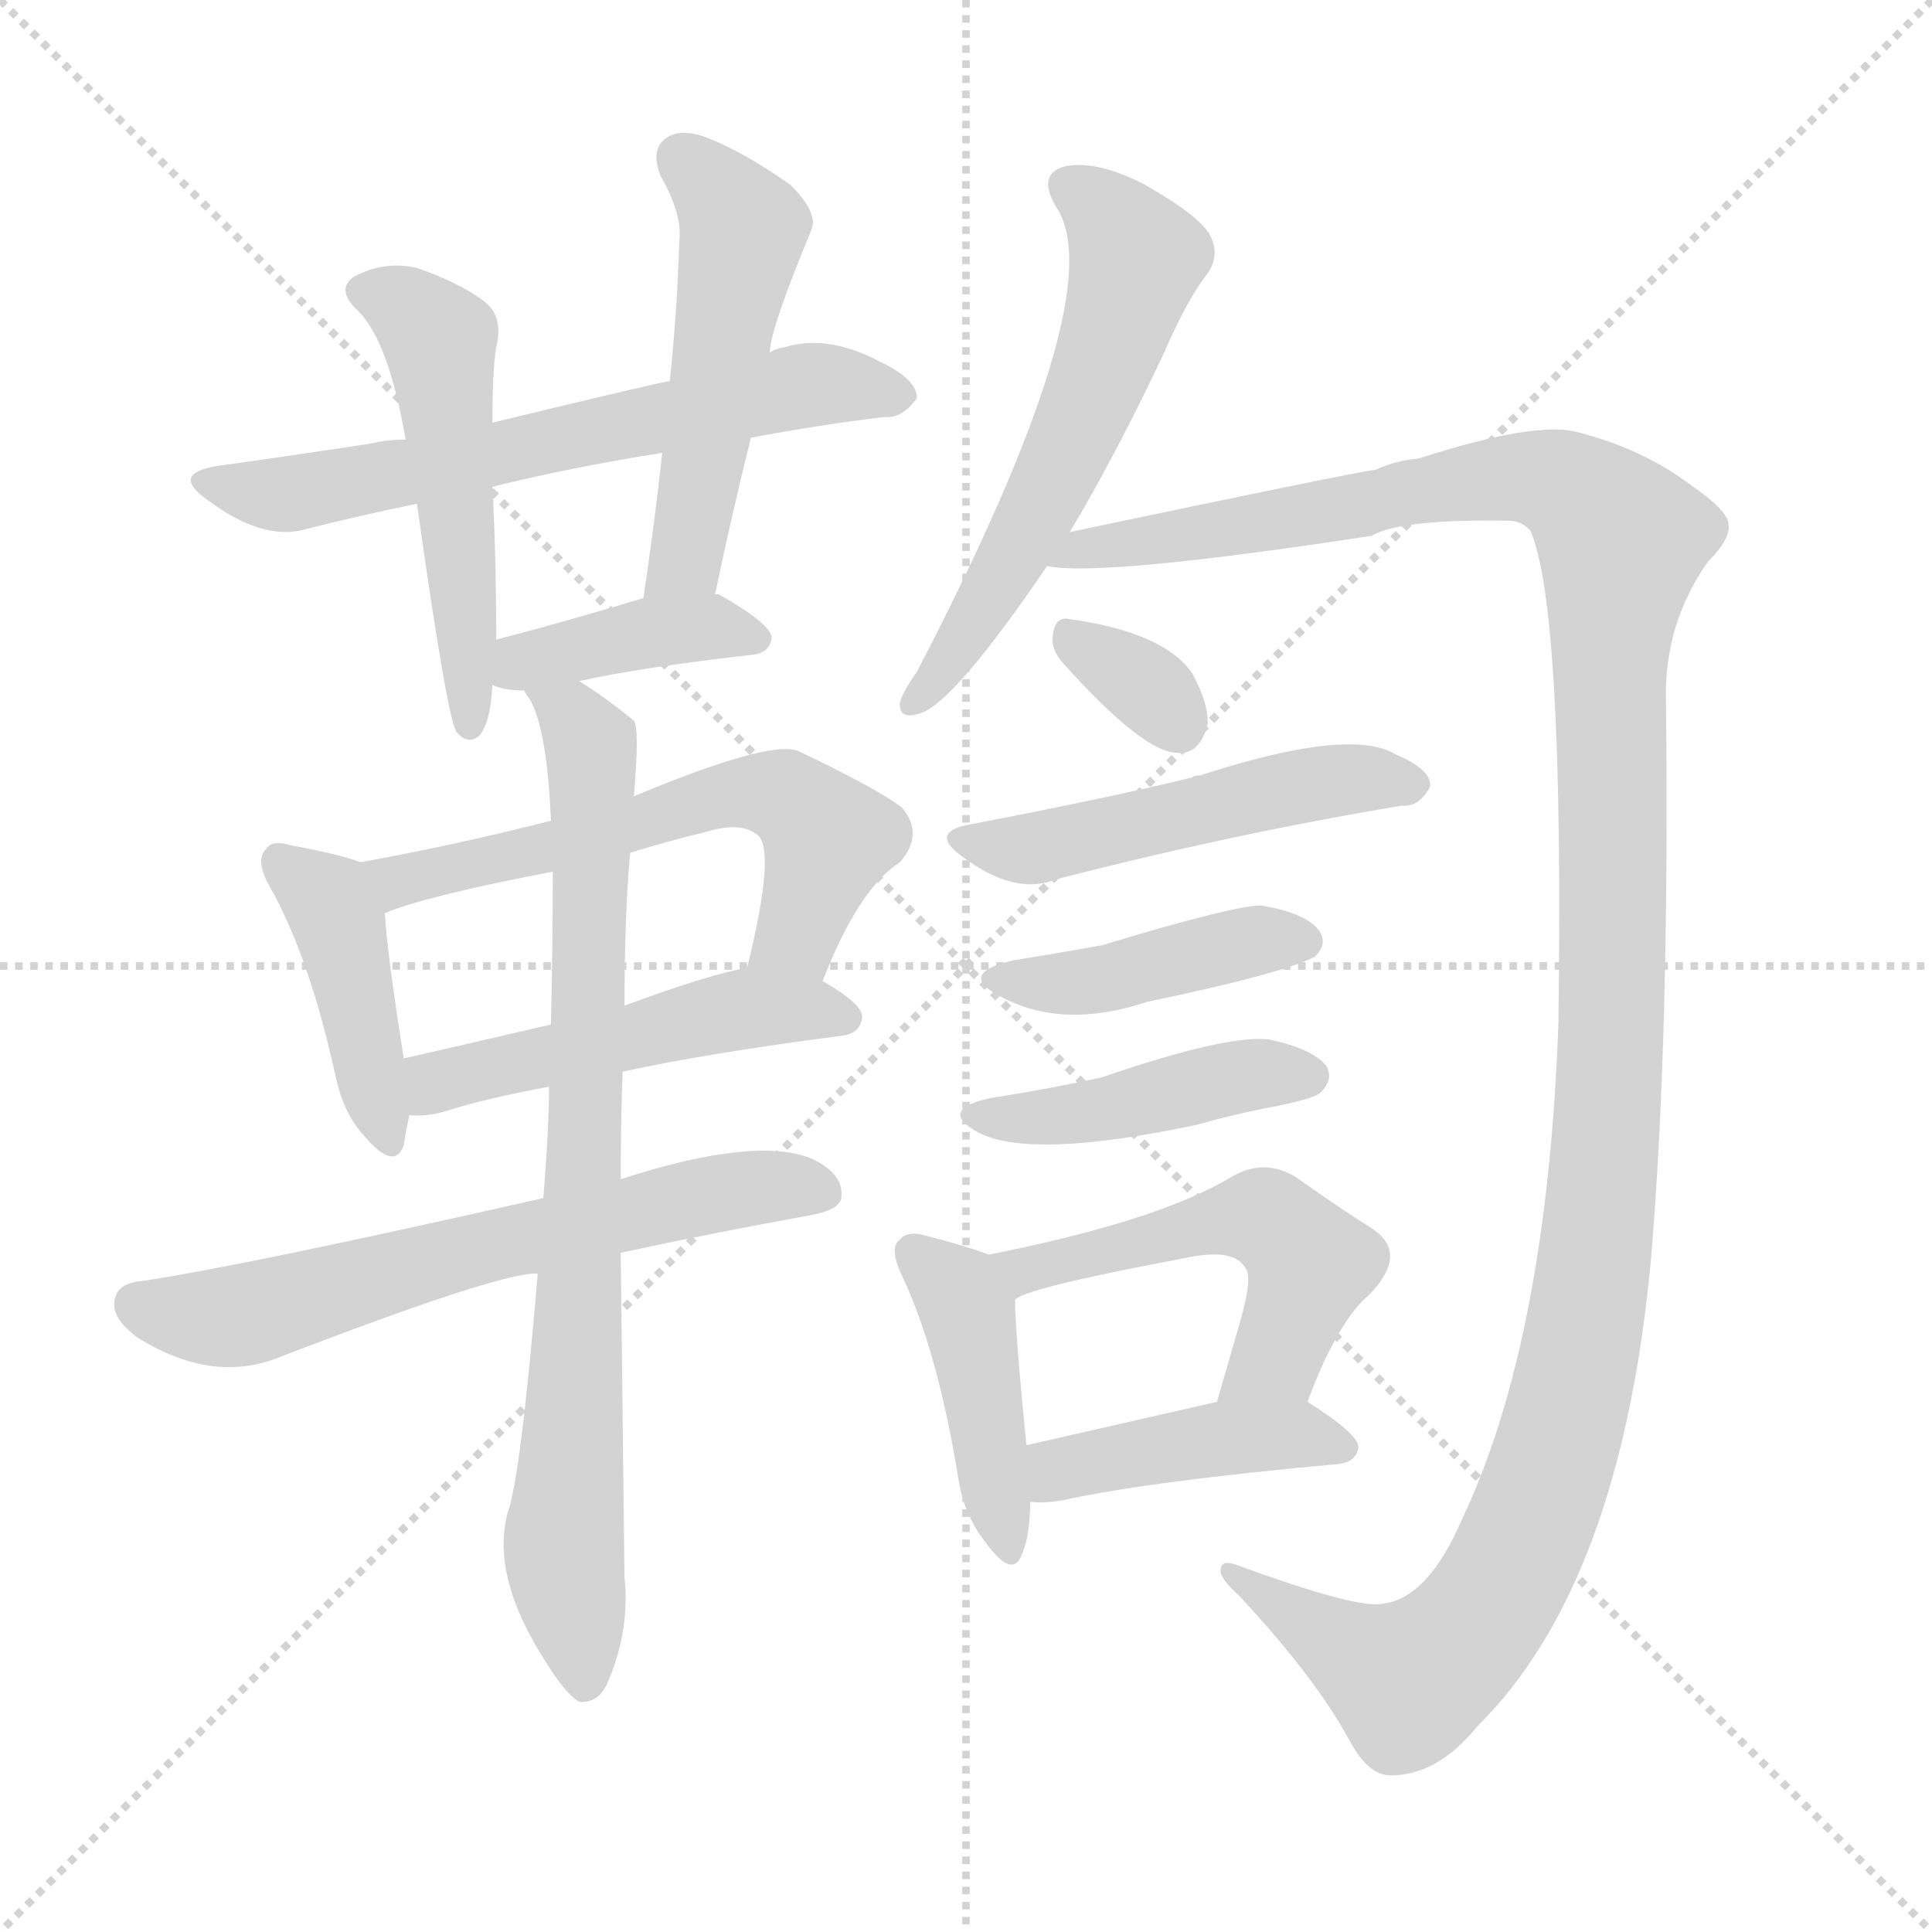 <svg version="1.1" viewBox="0 0 1024 1024" xmlns="http://www.w3.org/2000/svg">
  <g stroke="lightgray" stroke-dasharray="1,1" stroke-width="1" transform="scale(4, 4)">
    <line x1="0" y1="0" x2="256" y2="256"></line>
    <line x1="256" y1="0" x2="0" y2="256"></line>
    <line x1="128" y1="0" x2="128" y2="256"></line>
    <line x1="0" y1="128" x2="256" y2="128"></line>
  </g>
  <g transform="scale(1, -1) translate(0, -900)">
    <style type="text/css">
      
        @keyframes keyframes0 {
          from {
            stroke: blue;
            stroke-dashoffset: 629;
            stroke-width: 128;
          }
          67% {
            animation-timing-function: step-end;
            stroke: blue;
            stroke-dashoffset: 0;
            stroke-width: 128;
          }
          to {
            stroke: black;
            stroke-width: 1024;
          }
        }
        #make-me-a-hanzi-animation-0 {
          animation: keyframes0 0.762s both;
          animation-delay: 0s;
          animation-timing-function: linear;
        }
      
        @keyframes keyframes1 {
          from {
            stroke: blue;
            stroke-dashoffset: 506;
            stroke-width: 128;
          }
          62% {
            animation-timing-function: step-end;
            stroke: blue;
            stroke-dashoffset: 0;
            stroke-width: 128;
          }
          to {
            stroke: black;
            stroke-width: 1024;
          }
        }
        #make-me-a-hanzi-animation-1 {
          animation: keyframes1 0.662s both;
          animation-delay: 0.762s;
          animation-timing-function: linear;
        }
      
        @keyframes keyframes2 {
          from {
            stroke: blue;
            stroke-dashoffset: 504;
            stroke-width: 128;
          }
          62% {
            animation-timing-function: step-end;
            stroke: blue;
            stroke-dashoffset: 0;
            stroke-width: 128;
          }
          to {
            stroke: black;
            stroke-width: 1024;
          }
        }
        #make-me-a-hanzi-animation-2 {
          animation: keyframes2 0.66s both;
          animation-delay: 1.424s;
          animation-timing-function: linear;
        }
      
        @keyframes keyframes3 {
          from {
            stroke: blue;
            stroke-dashoffset: 393;
            stroke-width: 128;
          }
          56% {
            animation-timing-function: step-end;
            stroke: blue;
            stroke-dashoffset: 0;
            stroke-width: 128;
          }
          to {
            stroke: black;
            stroke-width: 1024;
          }
        }
        #make-me-a-hanzi-animation-3 {
          animation: keyframes3 0.57s both;
          animation-delay: 2.084s;
          animation-timing-function: linear;
        }
      
        @keyframes keyframes4 {
          from {
            stroke: blue;
            stroke-dashoffset: 417;
            stroke-width: 128;
          }
          58% {
            animation-timing-function: step-end;
            stroke: blue;
            stroke-dashoffset: 0;
            stroke-width: 128;
          }
          to {
            stroke: black;
            stroke-width: 1024;
          }
        }
        #make-me-a-hanzi-animation-4 {
          animation: keyframes4 0.589s both;
          animation-delay: 2.654s;
          animation-timing-function: linear;
        }
      
        @keyframes keyframes5 {
          from {
            stroke: blue;
            stroke-dashoffset: 586;
            stroke-width: 128;
          }
          66% {
            animation-timing-function: step-end;
            stroke: blue;
            stroke-dashoffset: 0;
            stroke-width: 128;
          }
          to {
            stroke: black;
            stroke-width: 1024;
          }
        }
        #make-me-a-hanzi-animation-5 {
          animation: keyframes5 0.727s both;
          animation-delay: 3.243s;
          animation-timing-function: linear;
        }
      
        @keyframes keyframes6 {
          from {
            stroke: blue;
            stroke-dashoffset: 490;
            stroke-width: 128;
          }
          61% {
            animation-timing-function: step-end;
            stroke: blue;
            stroke-dashoffset: 0;
            stroke-width: 128;
          }
          to {
            stroke: black;
            stroke-width: 1024;
          }
        }
        #make-me-a-hanzi-animation-6 {
          animation: keyframes6 0.649s both;
          animation-delay: 3.97s;
          animation-timing-function: linear;
        }
      
        @keyframes keyframes7 {
          from {
            stroke: blue;
            stroke-dashoffset: 627;
            stroke-width: 128;
          }
          67% {
            animation-timing-function: step-end;
            stroke: blue;
            stroke-dashoffset: 0;
            stroke-width: 128;
          }
          to {
            stroke: black;
            stroke-width: 1024;
          }
        }
        #make-me-a-hanzi-animation-7 {
          animation: keyframes7 0.76s both;
          animation-delay: 4.619s;
          animation-timing-function: linear;
        }
      
        @keyframes keyframes8 {
          from {
            stroke: blue;
            stroke-dashoffset: 795;
            stroke-width: 128;
          }
          72% {
            animation-timing-function: step-end;
            stroke: blue;
            stroke-dashoffset: 0;
            stroke-width: 128;
          }
          to {
            stroke: black;
            stroke-width: 1024;
          }
        }
        #make-me-a-hanzi-animation-8 {
          animation: keyframes8 0.897s both;
          animation-delay: 5.379s;
          animation-timing-function: linear;
        }
      
        @keyframes keyframes9 {
          from {
            stroke: blue;
            stroke-dashoffset: 570;
            stroke-width: 128;
          }
          65% {
            animation-timing-function: step-end;
            stroke: blue;
            stroke-dashoffset: 0;
            stroke-width: 128;
          }
          to {
            stroke: black;
            stroke-width: 1024;
          }
        }
        #make-me-a-hanzi-animation-9 {
          animation: keyframes9 0.714s both;
          animation-delay: 6.276s;
          animation-timing-function: linear;
        }
      
        @keyframes keyframes10 {
          from {
            stroke: blue;
            stroke-dashoffset: 1316;
            stroke-width: 128;
          }
          81% {
            animation-timing-function: step-end;
            stroke: blue;
            stroke-dashoffset: 0;
            stroke-width: 128;
          }
          to {
            stroke: black;
            stroke-width: 1024;
          }
        }
        #make-me-a-hanzi-animation-10 {
          animation: keyframes10 1.321s both;
          animation-delay: 6.99s;
          animation-timing-function: linear;
        }
      
        @keyframes keyframes11 {
          from {
            stroke: blue;
            stroke-dashoffset: 325;
            stroke-width: 128;
          }
          51% {
            animation-timing-function: step-end;
            stroke: blue;
            stroke-dashoffset: 0;
            stroke-width: 128;
          }
          to {
            stroke: black;
            stroke-width: 1024;
          }
        }
        #make-me-a-hanzi-animation-11 {
          animation: keyframes11 0.514s both;
          animation-delay: 8.311s;
          animation-timing-function: linear;
        }
      
        @keyframes keyframes12 {
          from {
            stroke: blue;
            stroke-dashoffset: 499;
            stroke-width: 128;
          }
          62% {
            animation-timing-function: step-end;
            stroke: blue;
            stroke-dashoffset: 0;
            stroke-width: 128;
          }
          to {
            stroke: black;
            stroke-width: 1024;
          }
        }
        #make-me-a-hanzi-animation-12 {
          animation: keyframes12 0.656s both;
          animation-delay: 8.825s;
          animation-timing-function: linear;
        }
      
        @keyframes keyframes13 {
          from {
            stroke: blue;
            stroke-dashoffset: 417;
            stroke-width: 128;
          }
          58% {
            animation-timing-function: step-end;
            stroke: blue;
            stroke-dashoffset: 0;
            stroke-width: 128;
          }
          to {
            stroke: black;
            stroke-width: 1024;
          }
        }
        #make-me-a-hanzi-animation-13 {
          animation: keyframes13 0.589s both;
          animation-delay: 9.481s;
          animation-timing-function: linear;
        }
      
        @keyframes keyframes14 {
          from {
            stroke: blue;
            stroke-dashoffset: 432;
            stroke-width: 128;
          }
          58% {
            animation-timing-function: step-end;
            stroke: blue;
            stroke-dashoffset: 0;
            stroke-width: 128;
          }
          to {
            stroke: black;
            stroke-width: 1024;
          }
        }
        #make-me-a-hanzi-animation-14 {
          animation: keyframes14 0.602s both;
          animation-delay: 10.071s;
          animation-timing-function: linear;
        }
      
        @keyframes keyframes15 {
          from {
            stroke: blue;
            stroke-dashoffset: 423;
            stroke-width: 128;
          }
          58% {
            animation-timing-function: step-end;
            stroke: blue;
            stroke-dashoffset: 0;
            stroke-width: 128;
          }
          to {
            stroke: black;
            stroke-width: 1024;
          }
        }
        #make-me-a-hanzi-animation-15 {
          animation: keyframes15 0.594s both;
          animation-delay: 10.672s;
          animation-timing-function: linear;
        }
      
        @keyframes keyframes16 {
          from {
            stroke: blue;
            stroke-dashoffset: 513;
            stroke-width: 128;
          }
          63% {
            animation-timing-function: step-end;
            stroke: blue;
            stroke-dashoffset: 0;
            stroke-width: 128;
          }
          to {
            stroke: black;
            stroke-width: 1024;
          }
        }
        #make-me-a-hanzi-animation-16 {
          animation: keyframes16 0.667s both;
          animation-delay: 11.266s;
          animation-timing-function: linear;
        }
      
        @keyframes keyframes17 {
          from {
            stroke: blue;
            stroke-dashoffset: 424;
            stroke-width: 128;
          }
          58% {
            animation-timing-function: step-end;
            stroke: blue;
            stroke-dashoffset: 0;
            stroke-width: 128;
          }
          to {
            stroke: black;
            stroke-width: 1024;
          }
        }
        #make-me-a-hanzi-animation-17 {
          animation: keyframes17 0.595s both;
          animation-delay: 11.934s;
          animation-timing-function: linear;
        }
      
    </style>
    
      <path d="M 398 668 Q 435 675 469 679 Q 478 678 486 689 Q 486 699 467 708 Q 439 723 416 716 Q 410 715 408 713 L 355 698 Q 352 698 261 676 L 215 667 Q 205 667 197 665 Q 158 659 115 653 Q 90 649 110 635 Q 138 614 160 619 Q 187 626 221 633 L 261 642 Q 301 652 351 660 L 398 668 Z" fill="lightgray"></path>
    
      <path d="M 261 676 Q 261 704 263 716 Q 267 732 257 740 Q 244 750 221 758 Q 203 762 187 753 Q 178 746 190 735 Q 206 719 215 667 L 221 633 Q 237 519 242 512 Q 248 505 254 510 Q 260 517 261 537 L 263 561 Q 263 606 261 642 L 261 676 Z" fill="lightgray"></path>
    
      <path d="M 379 585 Q 388 628 398 668 L 408 713 Q 408 725 430 778 Q 434 787 419 802 Q 392 821 372 828 Q 359 832 352 826 Q 345 820 350 807 Q 362 786 360 772 Q 359 736 355 698 L 351 660 Q 347 623 341 583 C 337 553 373 556 379 585 Z" fill="lightgray"></path>
    
      <path d="M 307 539 Q 338 546 399 553 Q 408 554 409 562 Q 409 569 381 585 L 379 585 L 341 583 Q 298 570 263 561 C 234 553 233 547 261 537 Q 267 534 278 534 L 307 539 Z" fill="lightgray"></path>
    
      <path d="M 191 443 Q 181 447 154 452 Q 144 455 141 450 Q 135 444 143 430 Q 164 393 178 329 Q 182 310 193 298 Q 209 279 214 293 Q 215 300 217 309 L 214 339 Q 205 396 204 416 C 202 439 202 439 191 443 Z" fill="lightgray"></path>
    
      <path d="M 436 380 Q 455 429 477 443 Q 490 458 478 472 Q 465 482 423 502 Q 408 508 336 478 L 292 465 Q 241 452 191 443 C 161 438 176 406 204 416 Q 225 425 293 438 L 334 448 Q 353 454 374 459 Q 393 465 402 457 Q 411 448 396 387 C 389 358 425 352 436 380 Z" fill="lightgray"></path>
    
      <path d="M 330 332 Q 376 342 446 351 Q 456 352 457 361 Q 457 368 436 380 C 417 391 417 391 396 387 Q 377 384 331 367 L 292 357 Q 249 347 214 339 C 185 332 187 309 217 309 Q 226 308 236 311 Q 258 318 291 324 L 330 332 Z" fill="lightgray"></path>
    
      <path d="M 329 236 Q 375 246 430 256 Q 446 259 446 266 Q 447 278 430 286 Q 400 298 329 275 L 288 265 Q 129 229 75 221 Q 63 220 61 212 Q 58 202 73 191 Q 113 166 149 181 Q 266 226 285 225 L 329 236 Z" fill="lightgray"></path>
    
      <path d="M 329 275 Q 329 305 330 332 L 331 367 Q 331 415 334 448 L 336 478 Q 339 514 336 518 Q 320 531 307 539 C 282 556 265 561 278 534 Q 278 533 281 529 Q 290 513 292 465 L 293 438 Q 293 402 292 357 L 291 324 Q 291 303 288 265 L 285 225 Q 276 117 269 98 Q 260 64 290 18 Q 300 2 307 -2 Q 317 -3 322 8 Q 334 36 331 64 Q 330 155 329 236 L 329 275 Z" fill="lightgray"></path>
    
      <path d="M 567 618 Q 591 658 617 713 Q 629 741 640 755 Q 647 765 641 776 Q 635 786 607 802 Q 582 815 565 812 Q 549 808 560 790 Q 590 744 486 544 Q 479 534 477 528 Q 476 518 488 522 Q 506 528 555 600 L 567 618 Z" fill="lightgray"></path>
    
      <path d="M 733 50 Q 720 47 657 70 Q 647 74 647 68 Q 646 64 657 54 Q 697 11 715 -22 Q 725 -41 737 -41 Q 762 -41 783 -15 Q 859 60 875 232 Q 885 350 883 529 Q 882 569 905 602 Q 918 615 916 623 Q 915 630 896 643 Q 871 662 836 671 Q 814 677 752 657 Q 740 656 729 651 Q 719 650 567 618 C 538 612 525 601 555 600 Q 583 594 727 616 Q 742 625 800 624 Q 806 624 811 619 Q 829 579 826 358 Q 820 190 775 95 Q 757 53 733 50 Z" fill="lightgray"></path>
    
      <path d="M 563 549 Q 606 501 624 501 Q 636 500 640 516 Q 641 526 632 543 Q 617 565 566 572 Q 559 573 558 563 Q 557 556 563 549 Z" fill="lightgray"></path>
    
      <path d="M 514 463 Q 492 459 510 446 Q 538 425 560 434 Q 653 458 743 473 Q 752 472 758 483 Q 759 492 740 500 Q 716 515 636 489 Q 633 489 632 488 Q 592 478 514 463 Z" fill="lightgray"></path>
    
      <path d="M 537 391 Q 507 384 530 372 Q 563 354 608 369 Q 680 384 697 393 Q 704 400 699 407 Q 692 416 669 420 Q 657 421 584 399 Q 562 395 537 391 Z" fill="lightgray"></path>
    
      <path d="M 525 318 Q 497 312 518 300 Q 546 285 635 304 Q 656 310 678 314 Q 697 318 700 321 Q 707 328 703 335 Q 696 344 673 349 Q 651 352 584 329 Q 557 323 525 318 Z" fill="lightgray"></path>
    
      <path d="M 524 235 Q 514 239 491 245 Q 481 248 477 243 Q 471 239 478 224 Q 497 184 508 116 Q 511 97 522 83 Q 537 62 542 77 Q 546 87 546 104 L 544 134 Q 538 195 538 211 C 538 230 538 230 524 235 Z" fill="lightgray"></path>
    
      <path d="M 693 157 Q 709 200 726 214 Q 747 236 727 249 Q 711 259 687 276 Q 671 286 654 277 Q 615 253 524 235 C 495 229 511 198 538 211 Q 542 217 627 233 Q 654 239 660 228 Q 664 224 658 202 Q 652 181 645 157 C 637 128 682 129 693 157 Z" fill="lightgray"></path>
    
      <path d="M 546 104 Q 553 103 564 105 Q 610 115 709 124 Q 719 125 720 133 Q 720 140 693 157 C 680 165 674 164 645 157 Q 588 144 544 134 C 515 127 516 106 546 104 Z" fill="lightgray"></path>
    
    
      <clipPath id="make-me-a-hanzi-clip-0">
        <path d="M 398 668 Q 435 675 469 679 Q 478 678 486 689 Q 486 699 467 708 Q 439 723 416 716 Q 410 715 408 713 L 355 698 Q 352 698 261 676 L 215 667 Q 205 667 197 665 Q 158 659 115 653 Q 90 649 110 635 Q 138 614 160 619 Q 187 626 221 633 L 261 642 Q 301 652 351 660 L 398 668 Z"></path>
      </clipPath>
      <path clip-path="url(#make-me-a-hanzi-clip-0)" d="M 111 645 L 162 639 L 426 696 L 477 690" fill="none" id="make-me-a-hanzi-animation-0" stroke-dasharray="501 1002" stroke-linecap="round"></path>
    
      <clipPath id="make-me-a-hanzi-clip-1">
        <path d="M 261 676 Q 261 704 263 716 Q 267 732 257 740 Q 244 750 221 758 Q 203 762 187 753 Q 178 746 190 735 Q 206 719 215 667 L 221 633 Q 237 519 242 512 Q 248 505 254 510 Q 260 517 261 537 L 263 561 Q 263 606 261 642 L 261 676 Z"></path>
      </clipPath>
      <path clip-path="url(#make-me-a-hanzi-clip-1)" d="M 194 745 L 213 739 L 234 714 L 249 517" fill="none" id="make-me-a-hanzi-animation-1" stroke-dasharray="378 756" stroke-linecap="round"></path>
    
      <clipPath id="make-me-a-hanzi-clip-2">
        <path d="M 379 585 Q 388 628 398 668 L 408 713 Q 408 725 430 778 Q 434 787 419 802 Q 392 821 372 828 Q 359 832 352 826 Q 345 820 350 807 Q 362 786 360 772 Q 359 736 355 698 L 351 660 Q 347 623 341 583 C 337 553 373 556 379 585 Z"></path>
      </clipPath>
      <path clip-path="url(#make-me-a-hanzi-clip-2)" d="M 361 817 L 394 778 L 365 610 L 347 590" fill="none" id="make-me-a-hanzi-animation-2" stroke-dasharray="376 752" stroke-linecap="round"></path>
    
      <clipPath id="make-me-a-hanzi-clip-3">
        <path d="M 307 539 Q 338 546 399 553 Q 408 554 409 562 Q 409 569 381 585 L 379 585 L 341 583 Q 298 570 263 561 C 234 553 233 547 261 537 Q 267 534 278 534 L 307 539 Z"></path>
      </clipPath>
      <path clip-path="url(#make-me-a-hanzi-clip-3)" d="M 267 543 L 361 567 L 401 561" fill="none" id="make-me-a-hanzi-animation-3" stroke-dasharray="265 530" stroke-linecap="round"></path>
    
      <clipPath id="make-me-a-hanzi-clip-4">
        <path d="M 191 443 Q 181 447 154 452 Q 144 455 141 450 Q 135 444 143 430 Q 164 393 178 329 Q 182 310 193 298 Q 209 279 214 293 Q 215 300 217 309 L 214 339 Q 205 396 204 416 C 202 439 202 439 191 443 Z"></path>
      </clipPath>
      <path clip-path="url(#make-me-a-hanzi-clip-4)" d="M 149 443 L 174 423 L 180 409 L 204 298" fill="none" id="make-me-a-hanzi-animation-4" stroke-dasharray="289 578" stroke-linecap="round"></path>
    
      <clipPath id="make-me-a-hanzi-clip-5">
        <path d="M 436 380 Q 455 429 477 443 Q 490 458 478 472 Q 465 482 423 502 Q 408 508 336 478 L 292 465 Q 241 452 191 443 C 161 438 176 406 204 416 Q 225 425 293 438 L 334 448 Q 353 454 374 459 Q 393 465 402 457 Q 411 448 396 387 C 389 358 425 352 436 380 Z"></path>
      </clipPath>
      <path clip-path="url(#make-me-a-hanzi-clip-5)" d="M 199 439 L 211 433 L 280 446 L 373 477 L 416 478 L 439 453 L 423 404 L 405 397" fill="none" id="make-me-a-hanzi-animation-5" stroke-dasharray="458 916" stroke-linecap="round"></path>
    
      <clipPath id="make-me-a-hanzi-clip-6">
        <path d="M 330 332 Q 376 342 446 351 Q 456 352 457 361 Q 457 368 436 380 C 417 391 417 391 396 387 Q 377 384 331 367 L 292 357 Q 249 347 214 339 C 185 332 187 309 217 309 Q 226 308 236 311 Q 258 318 291 324 L 330 332 Z"></path>
      </clipPath>
      <path clip-path="url(#make-me-a-hanzi-clip-6)" d="M 222 317 L 231 327 L 396 366 L 447 361" fill="none" id="make-me-a-hanzi-animation-6" stroke-dasharray="362 724" stroke-linecap="round"></path>
    
      <clipPath id="make-me-a-hanzi-clip-7">
        <path d="M 329 236 Q 375 246 430 256 Q 446 259 446 266 Q 447 278 430 286 Q 400 298 329 275 L 288 265 Q 129 229 75 221 Q 63 220 61 212 Q 58 202 73 191 Q 113 166 149 181 Q 266 226 285 225 L 329 236 Z"></path>
      </clipPath>
      <path clip-path="url(#make-me-a-hanzi-clip-7)" d="M 73 208 L 125 202 L 378 268 L 435 269" fill="none" id="make-me-a-hanzi-animation-7" stroke-dasharray="499 998" stroke-linecap="round"></path>
    
      <clipPath id="make-me-a-hanzi-clip-8">
        <path d="M 329 275 Q 329 305 330 332 L 331 367 Q 331 415 334 448 L 336 478 Q 339 514 336 518 Q 320 531 307 539 C 282 556 265 561 278 534 Q 278 533 281 529 Q 290 513 292 465 L 293 438 Q 293 402 292 357 L 291 324 Q 291 303 288 265 L 285 225 Q 276 117 269 98 Q 260 64 290 18 Q 300 2 307 -2 Q 317 -3 322 8 Q 334 36 331 64 Q 330 155 329 236 L 329 275 Z"></path>
      </clipPath>
      <path clip-path="url(#make-me-a-hanzi-clip-8)" d="M 285 535 L 309 513 L 314 490 L 299 87 L 309 8" fill="none" id="make-me-a-hanzi-animation-8" stroke-dasharray="667 1334" stroke-linecap="round"></path>
    
      <clipPath id="make-me-a-hanzi-clip-9">
        <path d="M 567 618 Q 591 658 617 713 Q 629 741 640 755 Q 647 765 641 776 Q 635 786 607 802 Q 582 815 565 812 Q 549 808 560 790 Q 590 744 486 544 Q 479 534 477 528 Q 476 518 488 522 Q 506 528 555 600 L 567 618 Z"></path>
      </clipPath>
      <path clip-path="url(#make-me-a-hanzi-clip-9)" d="M 567 800 L 599 771 L 595 734 L 535 599 L 485 529" fill="none" id="make-me-a-hanzi-animation-9" stroke-dasharray="442 884" stroke-linecap="round"></path>
    
      <clipPath id="make-me-a-hanzi-clip-10">
        <path d="M 733 50 Q 720 47 657 70 Q 647 74 647 68 Q 646 64 657 54 Q 697 11 715 -22 Q 725 -41 737 -41 Q 762 -41 783 -15 Q 859 60 875 232 Q 885 350 883 529 Q 882 569 905 602 Q 918 615 916 623 Q 915 630 896 643 Q 871 662 836 671 Q 814 677 752 657 Q 740 656 729 651 Q 719 650 567 618 C 538 612 525 601 555 600 Q 583 594 727 616 Q 742 625 800 624 Q 806 624 811 619 Q 829 579 826 358 Q 820 190 775 95 Q 757 53 733 50 Z"></path>
      </clipPath>
      <path clip-path="url(#make-me-a-hanzi-clip-10)" d="M 559 604 L 801 647 L 834 640 L 859 613 L 853 551 L 855 382 L 849 266 L 842 206 L 818 109 L 783 40 L 747 9 L 652 67" fill="none" id="make-me-a-hanzi-animation-10" stroke-dasharray="1188 2376" stroke-linecap="round"></path>
    
      <clipPath id="make-me-a-hanzi-clip-11">
        <path d="M 563 549 Q 606 501 624 501 Q 636 500 640 516 Q 641 526 632 543 Q 617 565 566 572 Q 559 573 558 563 Q 557 556 563 549 Z"></path>
      </clipPath>
      <path clip-path="url(#make-me-a-hanzi-clip-11)" d="M 571 560 L 607 537 L 624 517" fill="none" id="make-me-a-hanzi-animation-11" stroke-dasharray="197 394" stroke-linecap="round"></path>
    
      <clipPath id="make-me-a-hanzi-clip-12">
        <path d="M 514 463 Q 492 459 510 446 Q 538 425 560 434 Q 653 458 743 473 Q 752 472 758 483 Q 759 492 740 500 Q 716 515 636 489 Q 633 489 632 488 Q 592 478 514 463 Z"></path>
      </clipPath>
      <path clip-path="url(#make-me-a-hanzi-clip-12)" d="M 511 455 L 550 451 L 671 480 L 724 488 L 749 484" fill="none" id="make-me-a-hanzi-animation-12" stroke-dasharray="371 742" stroke-linecap="round"></path>
    
      <clipPath id="make-me-a-hanzi-clip-13">
        <path d="M 537 391 Q 507 384 530 372 Q 563 354 608 369 Q 680 384 697 393 Q 704 400 699 407 Q 692 416 669 420 Q 657 421 584 399 Q 562 395 537 391 Z"></path>
      </clipPath>
      <path clip-path="url(#make-me-a-hanzi-clip-13)" d="M 531 383 L 580 380 L 662 401 L 689 401" fill="none" id="make-me-a-hanzi-animation-13" stroke-dasharray="289 578" stroke-linecap="round"></path>
    
      <clipPath id="make-me-a-hanzi-clip-14">
        <path d="M 525 318 Q 497 312 518 300 Q 546 285 635 304 Q 656 310 678 314 Q 697 318 700 321 Q 707 328 703 335 Q 696 344 673 349 Q 651 352 584 329 Q 557 323 525 318 Z"></path>
      </clipPath>
      <path clip-path="url(#make-me-a-hanzi-clip-14)" d="M 519 310 L 584 311 L 661 330 L 693 330" fill="none" id="make-me-a-hanzi-animation-14" stroke-dasharray="304 608" stroke-linecap="round"></path>
    
      <clipPath id="make-me-a-hanzi-clip-15">
        <path d="M 524 235 Q 514 239 491 245 Q 481 248 477 243 Q 471 239 478 224 Q 497 184 508 116 Q 511 97 522 83 Q 537 62 542 77 Q 546 87 546 104 L 544 134 Q 538 195 538 211 C 538 230 538 230 524 235 Z"></path>
      </clipPath>
      <path clip-path="url(#make-me-a-hanzi-clip-15)" d="M 485 236 L 513 204 L 532 81" fill="none" id="make-me-a-hanzi-animation-15" stroke-dasharray="295 590" stroke-linecap="round"></path>
    
      <clipPath id="make-me-a-hanzi-clip-16">
        <path d="M 693 157 Q 709 200 726 214 Q 747 236 727 249 Q 711 259 687 276 Q 671 286 654 277 Q 615 253 524 235 C 495 229 511 198 538 211 Q 542 217 627 233 Q 654 239 660 228 Q 664 224 658 202 Q 652 181 645 157 C 637 128 682 129 693 157 Z"></path>
      </clipPath>
      <path clip-path="url(#make-me-a-hanzi-clip-16)" d="M 536 218 L 555 231 L 671 254 L 694 230 L 692 220 L 675 179 L 651 164" fill="none" id="make-me-a-hanzi-animation-16" stroke-dasharray="385 770" stroke-linecap="round"></path>
    
      <clipPath id="make-me-a-hanzi-clip-17">
        <path d="M 546 104 Q 553 103 564 105 Q 610 115 709 124 Q 719 125 720 133 Q 720 140 693 157 C 680 165 674 164 645 157 Q 588 144 544 134 C 515 127 516 106 546 104 Z"></path>
      </clipPath>
      <path clip-path="url(#make-me-a-hanzi-clip-17)" d="M 550 112 L 561 121 L 641 137 L 692 140 L 711 132" fill="none" id="make-me-a-hanzi-animation-17" stroke-dasharray="296 592" stroke-linecap="round"></path>
    
  </g>
</svg>